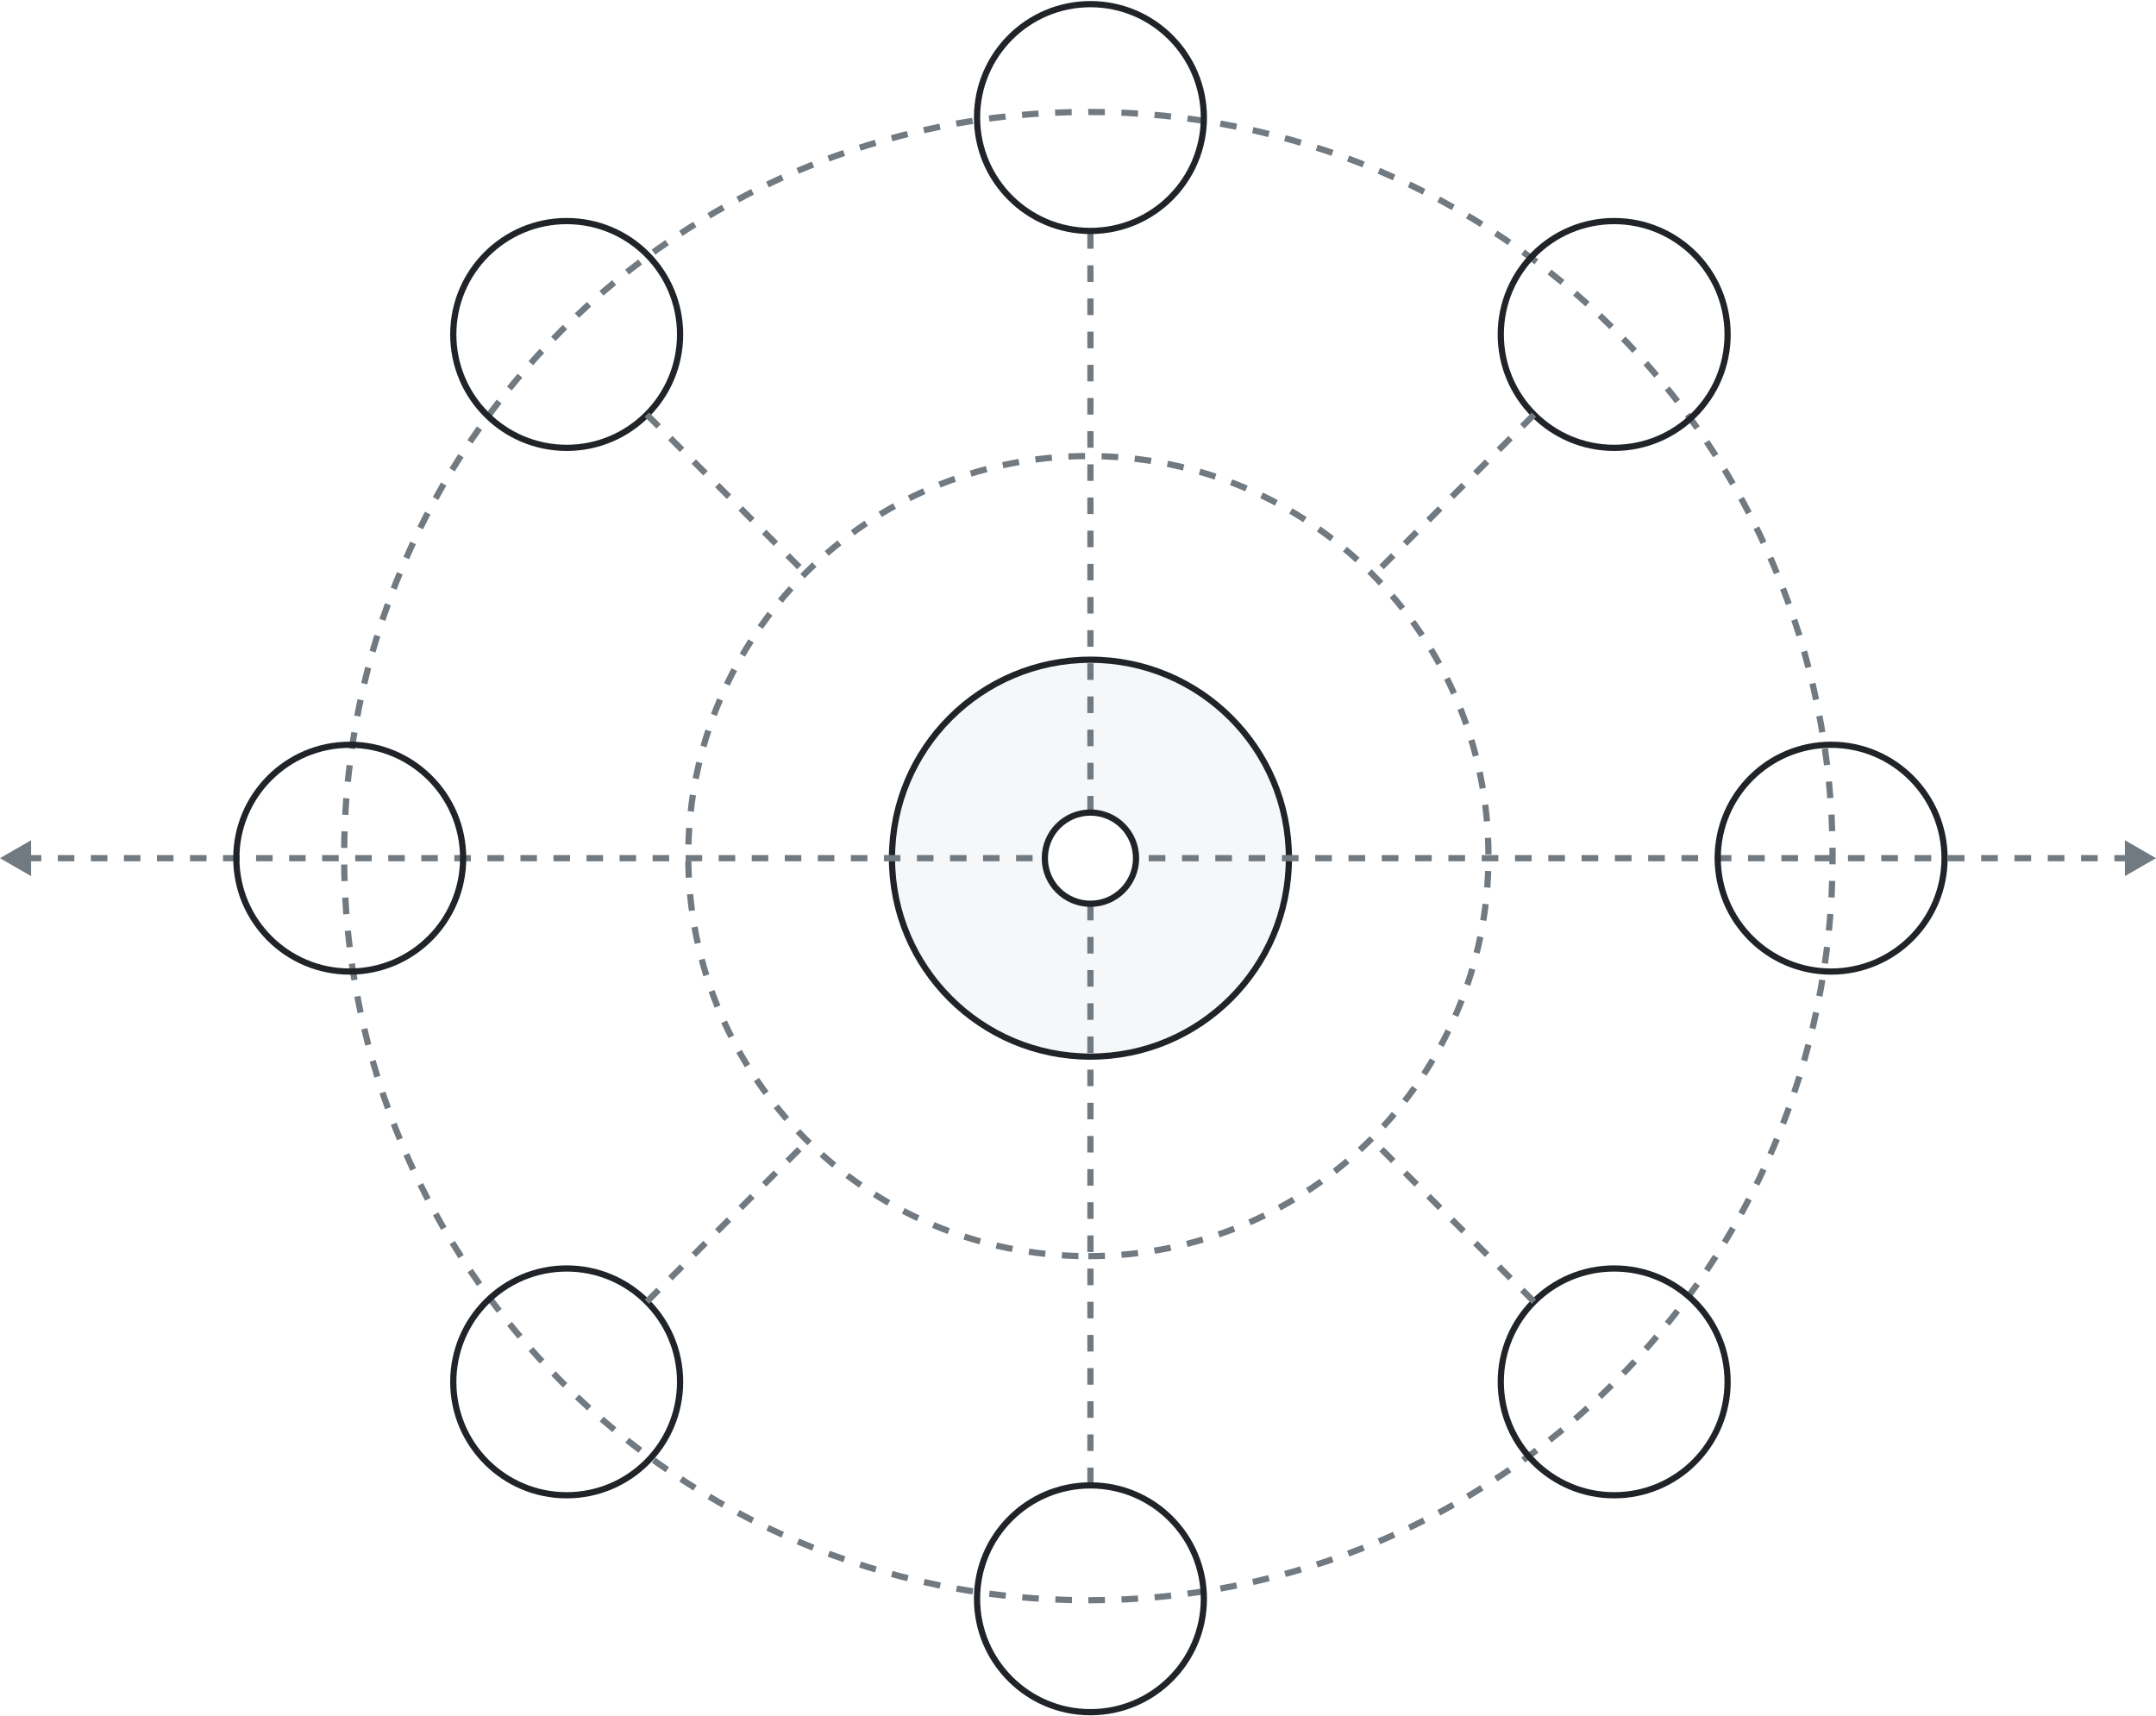 <svg width="520" height="414" viewBox="0 0 520 414" fill="none" xmlns="http://www.w3.org/2000/svg" xmlns:xlink="http://www.w3.org/1999/xlink">
<path d="M262.5 386C361.635 386 442 305.635 442 206.5C442 107.365 361.635 27 262.5 27C163.365 27 83 107.365 83 206.5C83 305.635 163.365 386 262.5 386Z" stroke="#717981" stroke-width="1.5" stroke-linejoin="round" stroke-dasharray="4 4"/>
<path d="M263 254.868C289.437 254.868 310.868 233.437 310.868 207C310.868 180.564 289.437 159.133 263 159.133C236.564 159.133 215.133 180.564 215.133 207C215.133 233.437 236.564 254.868 263 254.868Z" fill="url(#pattern0_2035_7458)" stroke="#202428" stroke-width="1.5" stroke-miterlimit="10" stroke-linejoin="round"/>
<path d="M263 56L263 207" stroke="#717981" stroke-width="1.5" stroke-miterlimit="22.926" stroke-linejoin="round" stroke-dasharray="4 4"/>
<path d="M263 358L263 207" stroke="#717981" stroke-width="1.5" stroke-miterlimit="22.926" stroke-linejoin="round" stroke-dasharray="4 4"/>
<path d="M0 207L7.5 211.33L7.5 202.67L0 207ZM5.977 207L5.977 207.75L9.962 207.75L9.962 207L9.962 206.25L5.977 206.25L5.977 207ZM13.947 207L13.947 207.75L17.932 207.75L17.932 207L17.932 206.25L13.947 206.25L13.947 207ZM21.917 207L21.917 207.75L25.901 207.75L25.901 207L25.901 206.25L21.917 206.25L21.917 207ZM29.886 207L29.886 207.75L33.871 207.75L33.871 207L33.871 206.25L29.886 206.25L29.886 207ZM37.856 207L37.856 207.75L41.841 207.75L41.841 207L41.841 206.25L37.856 206.25L37.856 207ZM45.826 207L45.826 207.75L49.811 207.75L49.811 207L49.811 206.25L45.826 206.25L45.826 207ZM53.795 207L53.795 207.75L57.78 207.75L57.78 207L57.78 206.25L53.795 206.25L53.795 207ZM61.765 207L61.765 207.75L65.75 207.75L65.75 207L65.75 206.25L61.765 206.25L61.765 207ZM69.735 207L69.735 207.75L73.72 207.75L73.72 207L73.72 206.25L69.735 206.25L69.735 207ZM77.704 207L77.704 207.75L81.689 207.75L81.689 207L81.689 206.25L77.704 206.25L77.704 207ZM85.674 207L85.674 207.75L89.659 207.75L89.659 207L89.659 206.25L85.674 206.25L85.674 207ZM93.644 207L93.644 207.75L97.629 207.75L97.629 207L97.629 206.25L93.644 206.25L93.644 207ZM101.614 207L101.614 207.75L105.598 207.75L105.598 207L105.598 206.25L101.614 206.25L101.614 207ZM109.583 207L109.583 207.75L113.568 207.75L113.568 207L113.568 206.25L109.583 206.25L109.583 207ZM117.553 207L117.553 207.75L121.538 207.75L121.538 207L121.538 206.25L117.553 206.25L117.553 207ZM125.523 207L125.523 207.75L129.508 207.75L129.508 207L129.508 206.25L125.523 206.25L125.523 207ZM133.492 207L133.492 207.75L137.477 207.75L137.477 207L137.477 206.25L133.492 206.25L133.492 207ZM141.462 207L141.462 207.75L145.447 207.75L145.447 207L145.447 206.25L141.462 206.25L141.462 207ZM149.432 207L149.432 207.75L153.417 207.75L153.417 207L153.417 206.25L149.432 206.25L149.432 207ZM157.402 207L157.402 207.75L161.386 207.75L161.386 207L161.386 206.25L157.402 206.25L157.402 207ZM165.371 207L165.371 207.75L169.356 207.75L169.356 207L169.356 206.25L165.371 206.25L165.371 207ZM173.341 207L173.341 207.75L177.326 207.75L177.326 207L177.326 206.25L173.341 206.25L173.341 207ZM181.311 207L181.311 207.75L185.295 207.75L185.295 207L185.295 206.25L181.311 206.25L181.311 207ZM189.28 207L189.28 207.75L193.265 207.75L193.265 207L193.265 206.25L189.28 206.25L189.28 207ZM197.25 207L197.25 207.75L201.235 207.75L201.235 207L201.235 206.25L197.25 206.25L197.25 207ZM205.22 207L205.22 207.75L209.205 207.75L209.205 207L209.205 206.25L205.22 206.25L205.22 207ZM213.189 207L213.189 207.75L217.174 207.75L217.174 207L217.174 206.25L213.189 206.25L213.189 207ZM221.159 207L221.159 207.75L225.144 207.75L225.144 207L225.144 206.25L221.159 206.25L221.159 207ZM229.129 207L229.129 207.75L233.114 207.75L233.114 207L233.114 206.25L229.129 206.25L229.129 207ZM237.098 207L237.098 207.75L241.083 207.75L241.083 207L241.083 206.25L237.098 206.25L237.098 207ZM245.068 207L245.068 207.75L249.053 207.75L249.053 207L249.053 206.25L245.068 206.25L245.068 207ZM253.038 207L253.038 207.75L257.023 207.75L257.023 207L257.023 206.25L253.038 206.25L253.038 207ZM261.008 207L261.008 207.75L263 207.75L263 207L263 206.25L261.008 206.25L261.008 207Z" fill="#717981"/>
<path d="M520 207L512.5 202.67L512.5 211.33L520 207ZM263 207L263 207.75L265.008 207.75L265.008 207L265.008 206.25L263 206.25L263 207ZM269.023 207L269.023 207.75L273.039 207.75L273.039 207L273.039 206.25L269.023 206.25L269.023 207ZM277.055 207L277.055 207.75L281.07 207.75L281.07 207L281.07 206.25L277.055 206.25L277.055 207ZM285.086 207L285.086 207.75L289.102 207.75L289.102 207L289.102 206.25L285.086 206.25L285.086 207ZM293.117 207L293.117 207.75L297.133 207.75L297.133 207L297.133 206.25L293.117 206.25L293.117 207ZM301.148 207L301.148 207.75L305.164 207.75L305.164 207L305.164 206.25L301.148 206.25L301.148 207ZM309.18 207L309.18 207.75L313.195 207.75L313.195 207L313.195 206.25L309.18 206.25L309.18 207ZM317.211 207L317.211 207.75L321.227 207.75L321.227 207L321.227 206.25L317.211 206.25L317.211 207ZM325.242 207L325.242 207.75L329.258 207.75L329.258 207L329.258 206.25L325.242 206.25L325.242 207ZM333.273 207L333.273 207.75L337.289 207.75L337.289 207L337.289 206.25L333.273 206.25L333.273 207ZM341.305 207L341.305 207.75L345.32 207.75L345.32 207L345.32 206.25L341.305 206.25L341.305 207ZM349.336 207L349.336 207.75L353.352 207.75L353.352 207L353.352 206.25L349.336 206.25L349.336 207ZM357.367 207L357.367 207.75L361.383 207.75L361.383 207L361.383 206.25L357.367 206.25L357.367 207ZM365.398 207L365.398 207.75L369.414 207.75L369.414 207L369.414 206.25L365.398 206.25L365.398 207ZM373.43 207L373.43 207.75L377.445 207.75L377.445 207L377.445 206.25L373.43 206.25L373.43 207ZM381.461 207L381.461 207.75L385.477 207.75L385.477 207L385.477 206.25L381.461 206.25L381.461 207ZM389.492 207L389.492 207.75L393.508 207.75L393.508 207L393.508 206.25L389.492 206.25L389.492 207ZM397.523 207L397.523 207.75L401.539 207.75L401.539 207L401.539 206.25L397.523 206.25L397.523 207ZM405.555 207L405.555 207.75L409.57 207.75L409.57 207L409.57 206.25L405.555 206.25L405.555 207ZM413.586 207L413.586 207.75L417.602 207.75L417.602 207L417.602 206.25L413.586 206.25L413.586 207ZM421.617 207L421.617 207.75L425.633 207.75L425.633 207L425.633 206.25L421.617 206.25L421.617 207ZM429.648 207L429.648 207.75L433.664 207.75L433.664 207L433.664 206.25L429.648 206.25L429.648 207ZM437.68 207L437.68 207.75L441.695 207.75L441.695 207L441.695 206.25L437.68 206.25L437.68 207ZM445.711 207L445.711 207.75L449.727 207.75L449.727 207L449.727 206.25L445.711 206.25L445.711 207ZM453.742 207L453.742 207.75L457.758 207.75L457.758 207L457.758 206.25L453.742 206.25L453.742 207ZM461.773 207L461.773 207.75L465.789 207.75L465.789 207L465.789 206.25L461.773 206.25L461.773 207ZM469.805 207L469.805 207.75L473.82 207.75L473.82 207L473.82 206.25L469.805 206.25L469.805 207ZM477.836 207L477.836 207.75L481.852 207.75L481.852 207L481.852 206.25L477.836 206.25L477.836 207ZM485.867 207L485.867 207.75L489.883 207.75L489.883 207L489.883 206.25L485.867 206.25L485.867 207ZM493.898 207L493.898 207.75L497.914 207.75L497.914 207L497.914 206.25L493.898 206.25L493.898 207ZM501.93 207L501.93 207.75L505.945 207.75L505.945 207L505.945 206.25L501.93 206.25L501.93 207ZM509.961 207L509.961 207.75L513.977 207.75L513.977 207L513.977 206.25L509.961 206.25L509.961 207Z" fill="#717981"/>
<path d="M274 207C274 213.076 269.076 218 263 218C256.925 218 252 213.076 252 207C252 200.924 256.925 196 263 196C269.076 196 274 200.924 274 207Z" fill="white" stroke="#202428" stroke-width="1.5" stroke-miterlimit="10" stroke-linejoin="round"/>
<path d="M263.001 55.705C278.107 55.705 290.354 43.459 290.354 28.353C290.354 13.246 278.107 1 263.001 1C247.895 1 235.648 13.246 235.648 28.353C235.648 43.459 247.895 55.705 263.001 55.705Z" stroke="#202428" stroke-width="1.5" stroke-miterlimit="10" stroke-linejoin="round"/>
<path d="M263.001 413C278.107 413 290.354 400.754 290.354 385.648C290.354 370.541 278.107 358.295 263.001 358.295C247.895 358.295 235.648 370.541 235.648 385.648C235.648 400.754 247.895 413 263.001 413Z" stroke="#202428" stroke-width="1.5" stroke-miterlimit="10" stroke-linejoin="round"/>
<path d="M84.353 234.352C99.459 234.352 111.705 222.105 111.705 206.999C111.705 191.893 99.459 179.646 84.353 179.646C69.246 179.646 57 191.893 57 206.999C57 222.105 69.246 234.352 84.353 234.352Z" stroke="#202428" stroke-width="1.5" stroke-miterlimit="10" stroke-linejoin="round"/>
<path d="M441.646 234.352C456.752 234.352 468.998 222.105 468.998 206.999C468.998 191.893 456.752 179.646 441.646 179.646C426.539 179.646 414.293 191.893 414.293 206.999C414.293 222.105 426.539 234.352 441.646 234.352Z" stroke="#202428" stroke-width="1.5" stroke-miterlimit="10" stroke-linejoin="round"/>
<path d="M136.677 108.029C151.783 108.029 164.029 95.783 164.029 80.677C164.029 65.57 151.783 53.324 136.677 53.324C121.57 53.324 109.324 65.57 109.324 80.677C109.324 95.783 121.57 108.029 136.677 108.029Z" stroke="#202428" stroke-width="1.5" stroke-miterlimit="10" stroke-linejoin="round"/>
<path d="M156.02 100.02L195.307 139.307" stroke="#717981" stroke-width="1.5" stroke-miterlimit="10" stroke-linejoin="round" stroke-dasharray="4 4"/>
<path d="M389.321 360.676C404.428 360.676 416.674 348.43 416.674 333.323C416.674 318.217 404.428 305.971 389.321 305.971C374.215 305.971 361.969 318.217 361.969 333.323C361.969 348.43 374.215 360.676 389.321 360.676Z" stroke="#202428" stroke-width="1.5" stroke-miterlimit="10" stroke-linejoin="round"/>
<path d="M369.982 313.98L330.695 274.693" stroke="#717981" stroke-width="1.5" stroke-miterlimit="10" stroke-linejoin="round" stroke-dasharray="4 4"/>
<path d="M136.677 360.676C151.783 360.676 164.029 348.43 164.029 333.323C164.029 318.217 151.783 305.971 136.677 305.971C121.57 305.971 109.324 318.217 109.324 333.323C109.324 348.43 121.57 360.676 136.677 360.676Z" stroke="#202428" stroke-width="1.5" stroke-miterlimit="10" stroke-linejoin="round"/>
<path d="M156.02 313.98L195.307 274.693" stroke="#717981" stroke-width="1.5" stroke-miterlimit="10" stroke-linejoin="round" stroke-dasharray="4 4"/>
<path d="M389.321 108.029C404.428 108.029 416.674 95.783 416.674 80.677C416.674 65.57 404.428 53.324 389.321 53.324C374.215 53.324 361.969 65.57 361.969 80.677C361.969 95.783 374.215 108.029 389.321 108.029Z" stroke="#202428" stroke-width="1.5" stroke-miterlimit="10" stroke-linejoin="round"/>
<path d="M369.982 100.02L330.695 139.307" stroke="#717981" stroke-width="1.5" stroke-miterlimit="10" stroke-linejoin="round" stroke-dasharray="4 4"/>
<path d="M262.5 303C315.795 303 359 259.795 359 206.5C359 153.205 315.795 110 262.5 110C209.205 110 166 153.205 166 206.5C166 259.795 209.205 303 262.5 303Z" stroke="#717981" stroke-width="1.5" stroke-linejoin="round" stroke-dasharray="4 4"/>
<defs>
<pattern id="pattern0_2035_7458" patternUnits="userSpaceOnUse" patternTransform="matrix(7.75 0 0 7.75 255.25 199.25)" preserveAspectRatio="none" viewBox="5.40495e-07 0 15.5 15.5" width="1" height="1">
<use xlink:href="#pattern0_2035_7458_inner" transform="translate(-31 -31)"/>
<use xlink:href="#pattern0_2035_7458_inner" transform="translate(-15.5 -31)"/>
<use xlink:href="#pattern0_2035_7458_inner" transform="translate(0 -31)"/>
<use xlink:href="#pattern0_2035_7458_inner" transform="translate(-31 -15.5)"/>
<use xlink:href="#pattern0_2035_7458_inner" transform="translate(-15.5 -15.5)"/>
<use xlink:href="#pattern0_2035_7458_inner" transform="translate(0 -15.5)"/>
<use xlink:href="#pattern0_2035_7458_inner" transform="translate(-31 0)"/>
<use xlink:href="#pattern0_2035_7458_inner" transform="translate(-15.5 0)"/>
<g id="pattern0_2035_7458_inner">
<line x1="31.354" y1="0.354" x2="0.354" y2="31.354" stroke="#CBD1D9"/>
</g>
</pattern></defs>
</svg>
